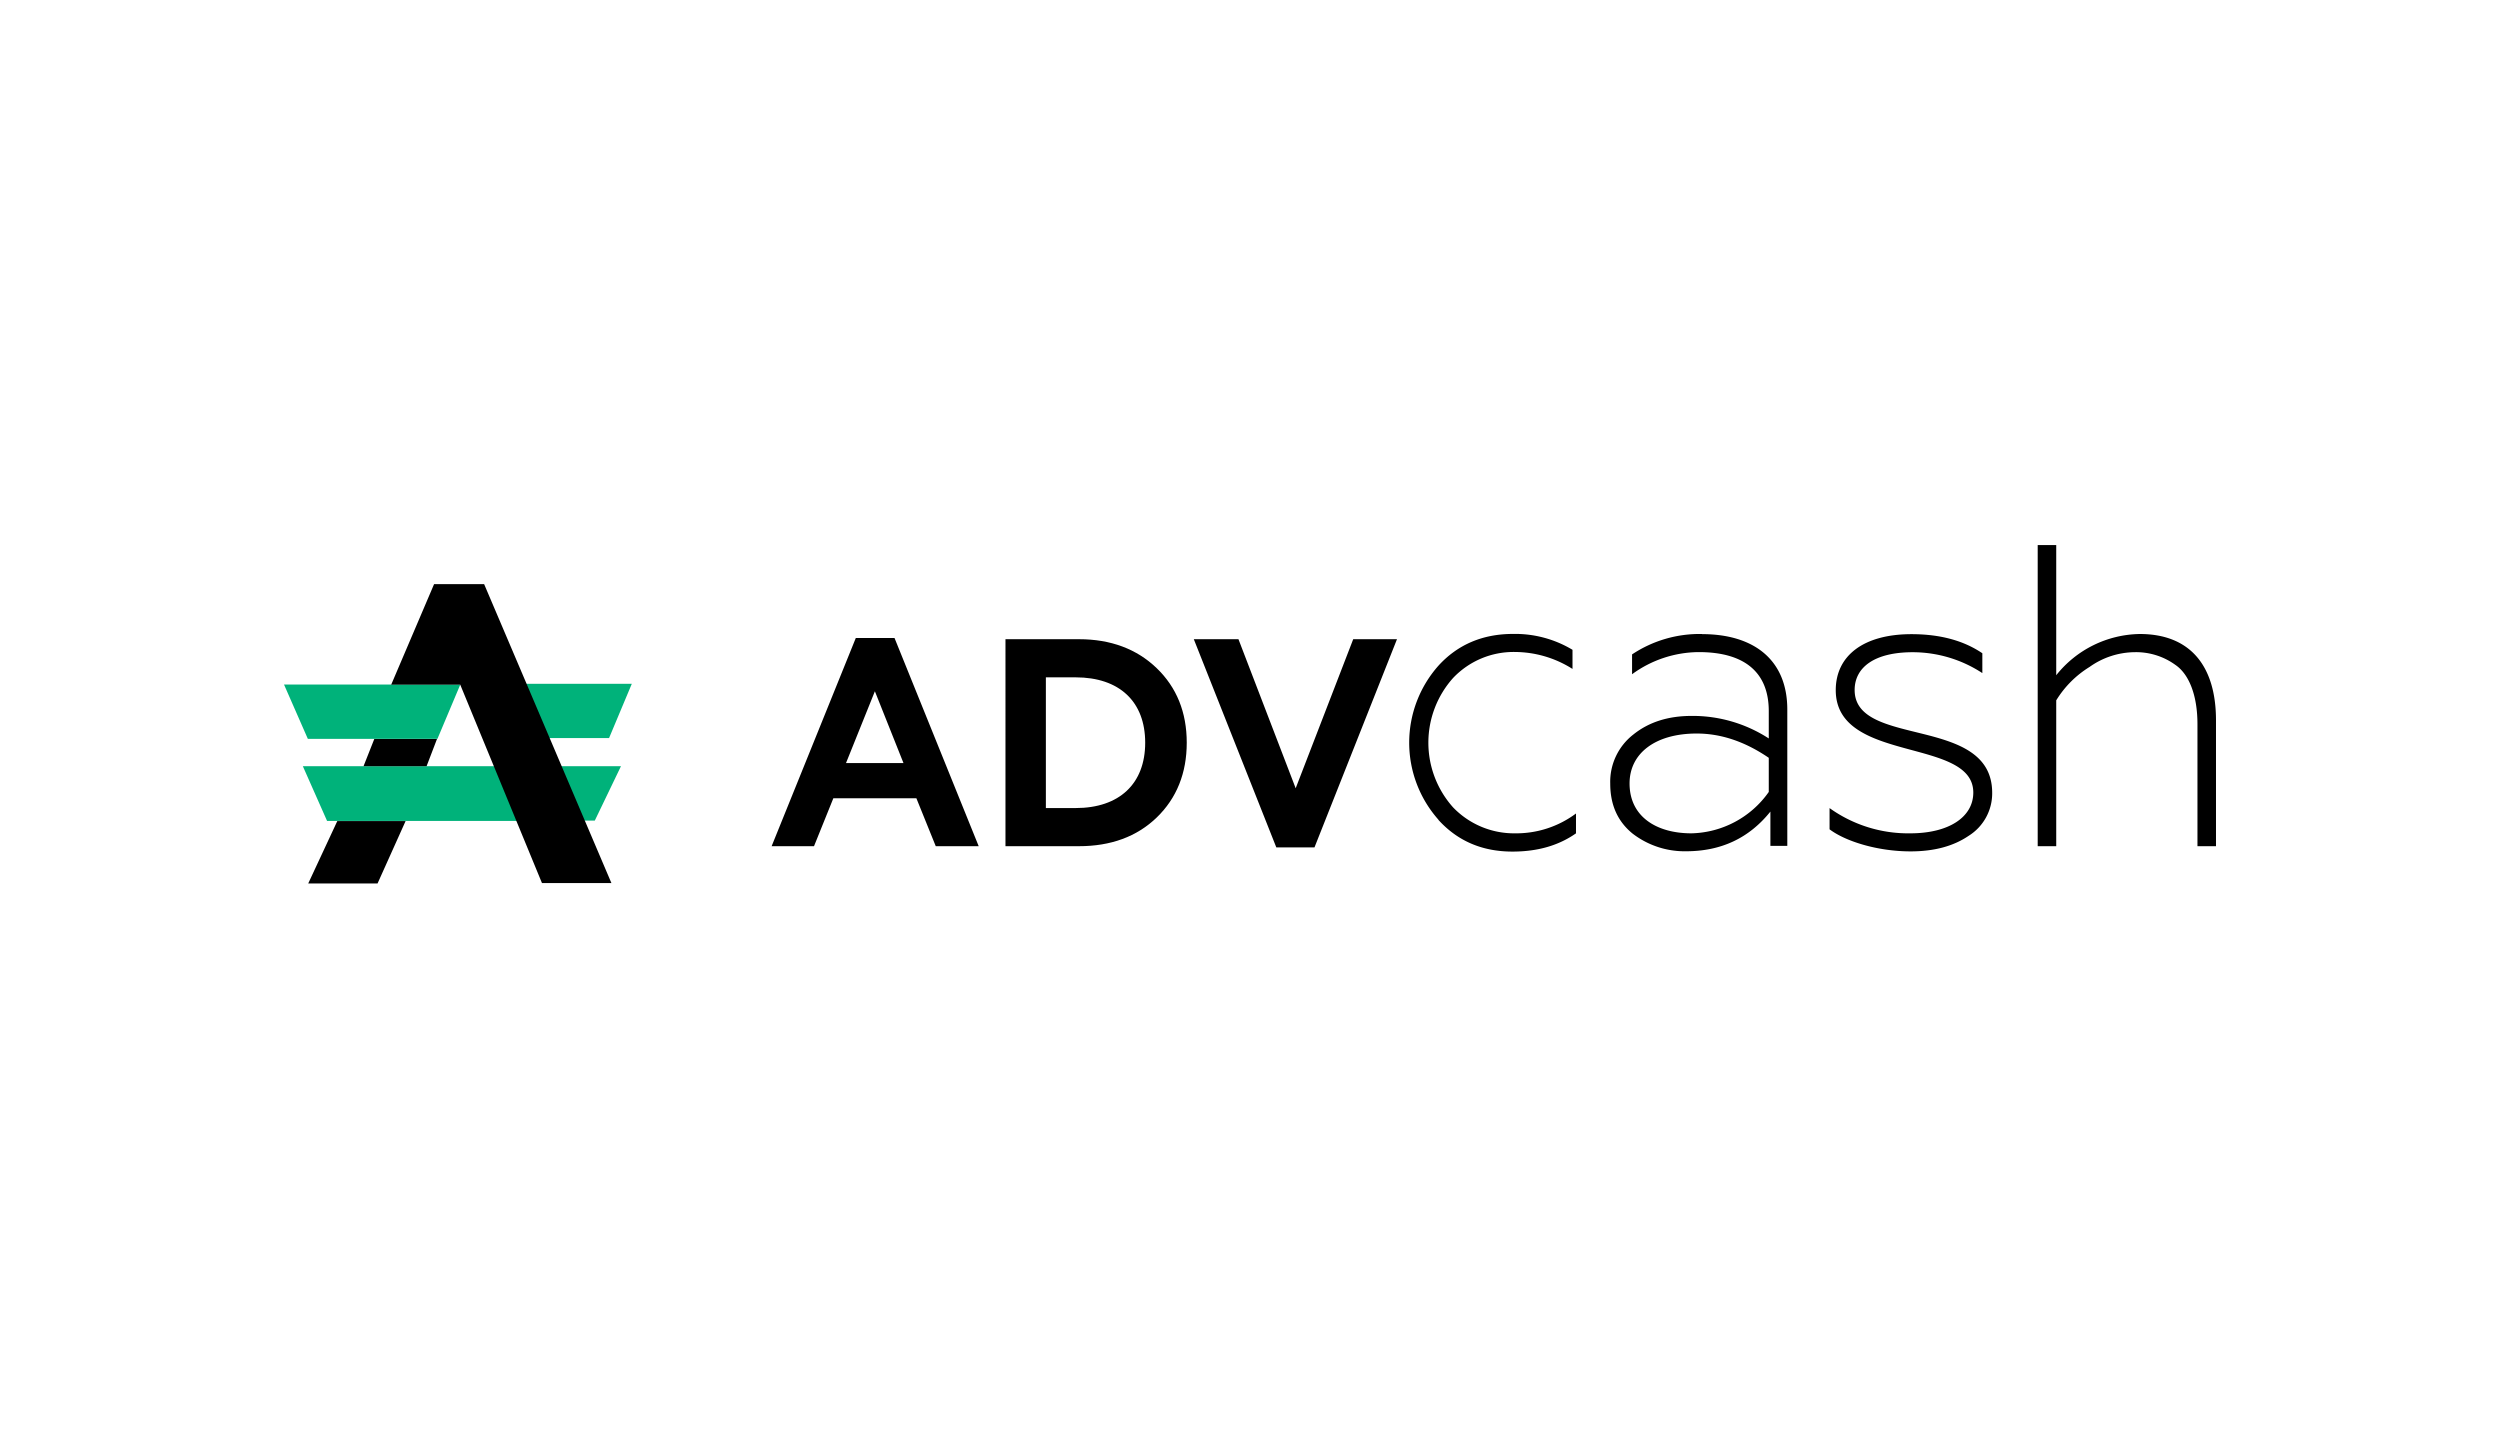 <svg id="Layer_1" data-name="Layer 1" xmlns="http://www.w3.org/2000/svg" viewBox="0 0 630 360"><defs><style>.cls-1,.cls-2{fill-rule:evenodd;}.cls-2{fill:#00b27a;}</style></defs><title>623_white</title><g id="Page-1"><g id="adv-1-1-main-page-ver-2-copy-3"><g id="Group-12"><g id="logotype-copy"><g id="Group-26"><g id="Group-10"><path id="Fill-8" class="cls-1" d="M362.49,206.57a29.24,29.24,0,0,1,0-38.82c4.88-5.36,11.21-8,18.78-8a28.07,28.07,0,0,1,15,4v4.82a27.3,27.3,0,0,0-14.43-4.27,21,21,0,0,0-15.67,6.56,24.45,24.45,0,0,0,0,32.59A21.29,21.29,0,0,0,381.79,210,25.19,25.19,0,0,0,397.15,205V210c-4.36,3.06-9.65,4.6-16,4.6-7.58,0-13.8-2.63-18.68-8"/></g><g id="Group-13"><path id="Fill-11" class="cls-1" d="M518.17,213.24H513.5V137.36h4.67v32.8a27.41,27.41,0,0,1,21.06-10.39c12.56,0,19.2,7.87,19.2,21.76v31.71h-4.67V182.52c0-7.44-2.18-12.69-5.61-15a16.88,16.88,0,0,0-10.27-3.17,19.9,19.9,0,0,0-11.31,3.72,25.54,25.54,0,0,0-8.4,8.42Z"/></g><path id="Fill-14" class="cls-1" d="M213.19,192.3h14.49l-7.21-18.1Zm-18.74,20.94,21.21-52.46h9.76l21.21,52.46H235.81l-4.88-12.07H210l-4.87,12.07Z"/><path id="Fill-16" class="cls-1" d="M263.56,203.63h7.5c11,0,17.53-6.11,17.53-16.47s-6.5-16.47-17.53-16.47h-7.5Zm-10.18,9.61V161.08H271.9c8,0,14.57,2.46,19.59,7.3s7.57,11.11,7.57,18.78-2.55,14-7.57,18.85-11.6,7.23-19.59,7.23Z"/><polygon id="Fill-18" class="cls-1" points="321.63 213.54 300.84 161.08 312.09 161.08 326.51 198.64 341.01 161.08 352.04 161.08 331.25 213.54 321.63 213.54"/><g id="Group-22"><path id="Fill-20" class="cls-1" d="M445.73,199.57A24.49,24.49,0,0,1,426.22,210c-8.72,0-15.57-4.16-15.57-12.57,0-7.55,6.44-12.58,16.92-12.58,6.22,0,12.24,2.08,18.16,6.12Zm-16.81-39.8a30.69,30.69,0,0,0-17.64,5.14v5a28.73,28.73,0,0,1,16.81-5.58c11.2,0,17.64,4.81,17.64,14.87v6.89a35.21,35.21,0,0,0-19.41-5.68c-5.91,0-10.79,1.53-14.73,4.7a15.08,15.08,0,0,0-5.81,12.36c0,5.35,1.86,9.51,5.6,12.57a21.48,21.48,0,0,0,13.49,4.48c8.82,0,15.87-3.28,21.27-10v8.64h4.26V178.8c0-12.69-8.62-19-21.48-19Z"/></g><g id="Group-25"><path id="Fill-23" class="cls-1" d="M461.05,209v-5.36A34,34,0,0,0,481.39,210c9.65,0,15.88-4.05,15.88-10.28,0-14-34.66-7.25-34.66-25.8,0-8.64,6.95-14.11,19.09-14.11,7.26,0,13.18,1.64,17.85,4.81v5A32,32,0,0,0,482,164.36c-9.65,0-14.63,3.83-14.63,9.52,0,14.71,34.66,6.24,34.66,25.91a12.61,12.61,0,0,1-5.92,10.83q-5.76,3.93-14.63,3.93c-8.3,0-16.39-2.51-20.44-5.57"/></g></g><g id="Group"><g id="Group-2"><path id="Combined-Shape" class="cls-2" d="M153.48,186H136.22l-5.69-13.69h28.69Zm3,7.09-6.59,13.7h-5.87l-6.53-13.7Zm-29.13,0,5.85,13.78H82.42l-6.1-13.78ZM71.57,172.5H116l-5.77,13.7H77.58Z"/><path id="Combined-Shape-Copy" class="cls-1" d="M110.12,186.23l-2.62,6.85H91.61l2.71-6.85ZM85,206.91h17.21l-7.07,15.73H77.67Zm24.39-59.71H122l32.08,75.34H136.58l-20.6-50H98.58Z"/></g></g></g></g></g></g></svg>